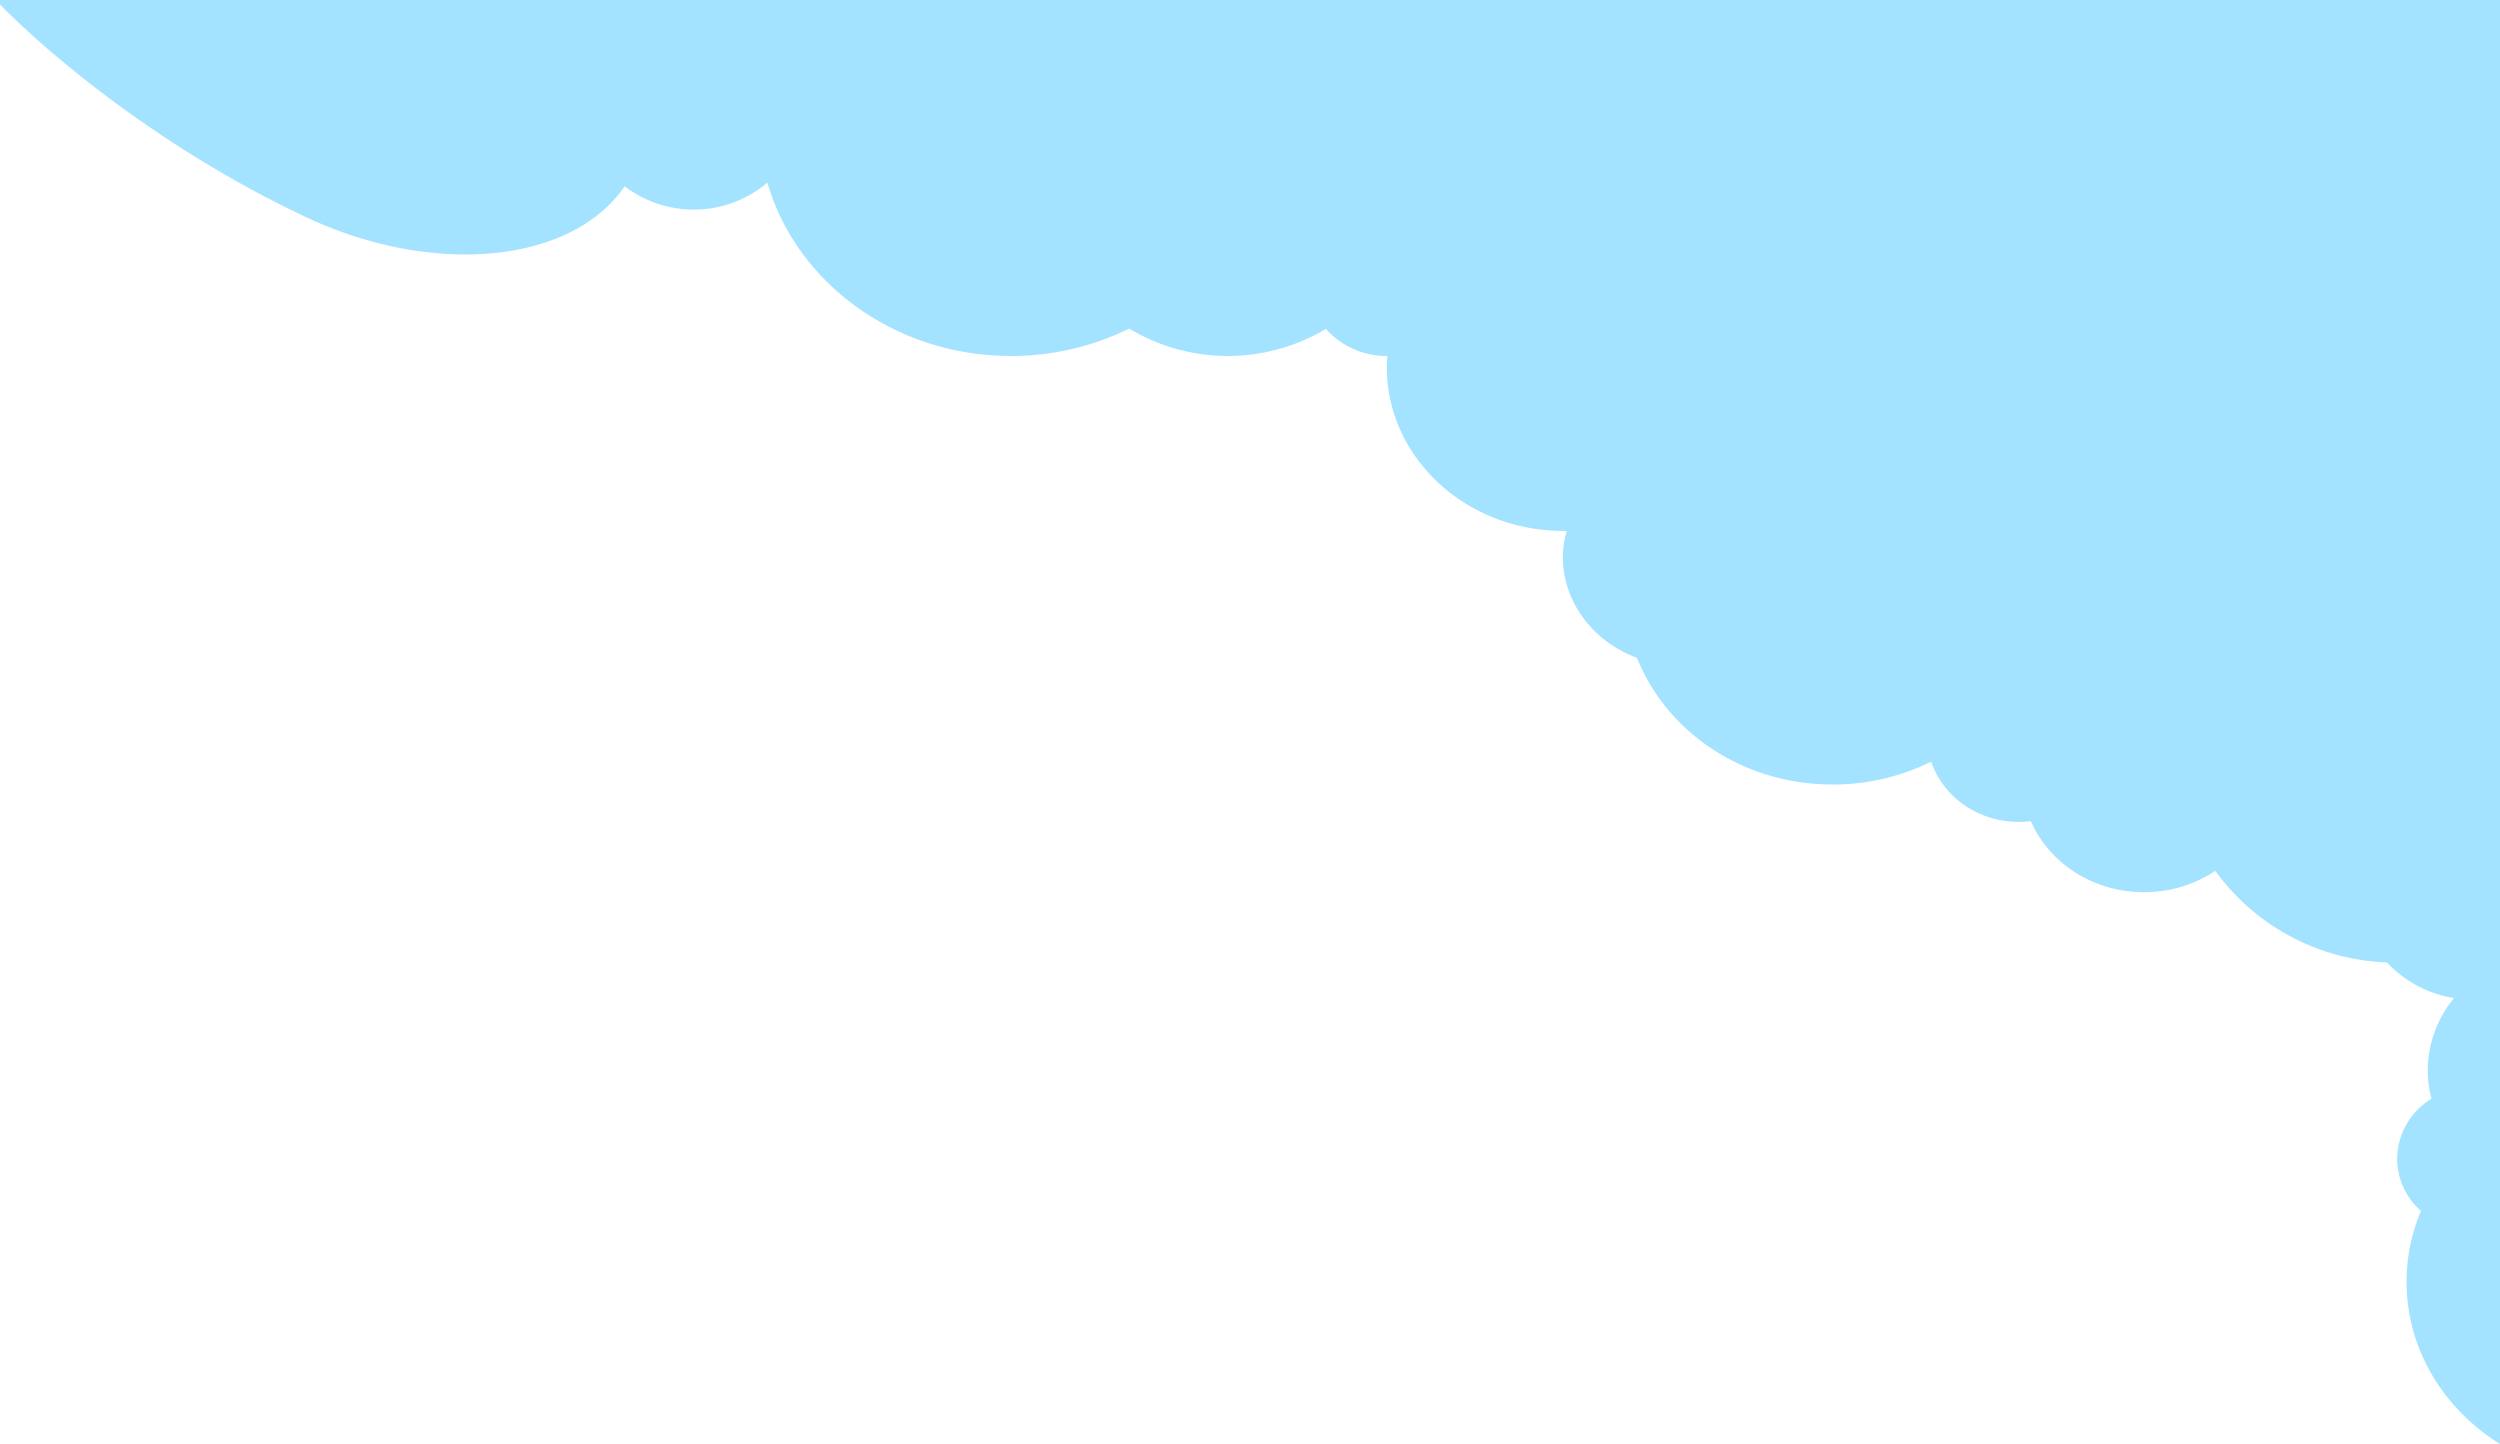 <svg xmlns="http://www.w3.org/2000/svg" viewBox="0 0 451.58 260.83"><defs><style>.cls-1{fill:#a4e3ff;}</style></defs><g id="Layer_2" data-name="Layer 2"><g id="BACKGROUND_2" data-name="BACKGROUND 2"><path class="cls-1" d="M451.58,0V260.83c-10.18-6.33-16.88-17.09-16.88-29.31a33,33,0,0,1,2.61-12.79A12.58,12.58,0,0,1,433,209.3a12.83,12.83,0,0,1,6.2-10.83,20.48,20.48,0,0,1-.67-5.09,20.74,20.74,0,0,1,4.73-13.09,21.35,21.35,0,0,1-12.11-6.44,40.11,40.11,0,0,1-31-16.55,23.08,23.08,0,0,1-12.86,3.86c-9.26,0-17.18-5.31-20.45-12.83a18.38,18.38,0,0,1-2.11.14c-7.48,0-13.8-4.59-15.89-10.9A39.86,39.86,0,0,1,331,141.71c-16.22,0-30-9.54-35.31-22.89-7.84-2.87-13.39-10-13.39-18.25A18.08,18.08,0,0,1,283,95.9c-.21,0-.42,0-.63,0-17.6,0-31.87-13.25-31.87-29.6,0-.69.06-1.36.11-2h-.11a14.63,14.63,0,0,1-11-4.89,34.53,34.53,0,0,1-35.53-.06,48.12,48.12,0,0,1-21.36,4.95c-21.05,0-38.76-13.28-44-31.3a20.62,20.62,0,0,1-25.77.66C103.07,47.82,78,49.81,55.62,39.38,30.78,27.79,10.29,11.29,0,.81V0Z"/></g></g></svg>